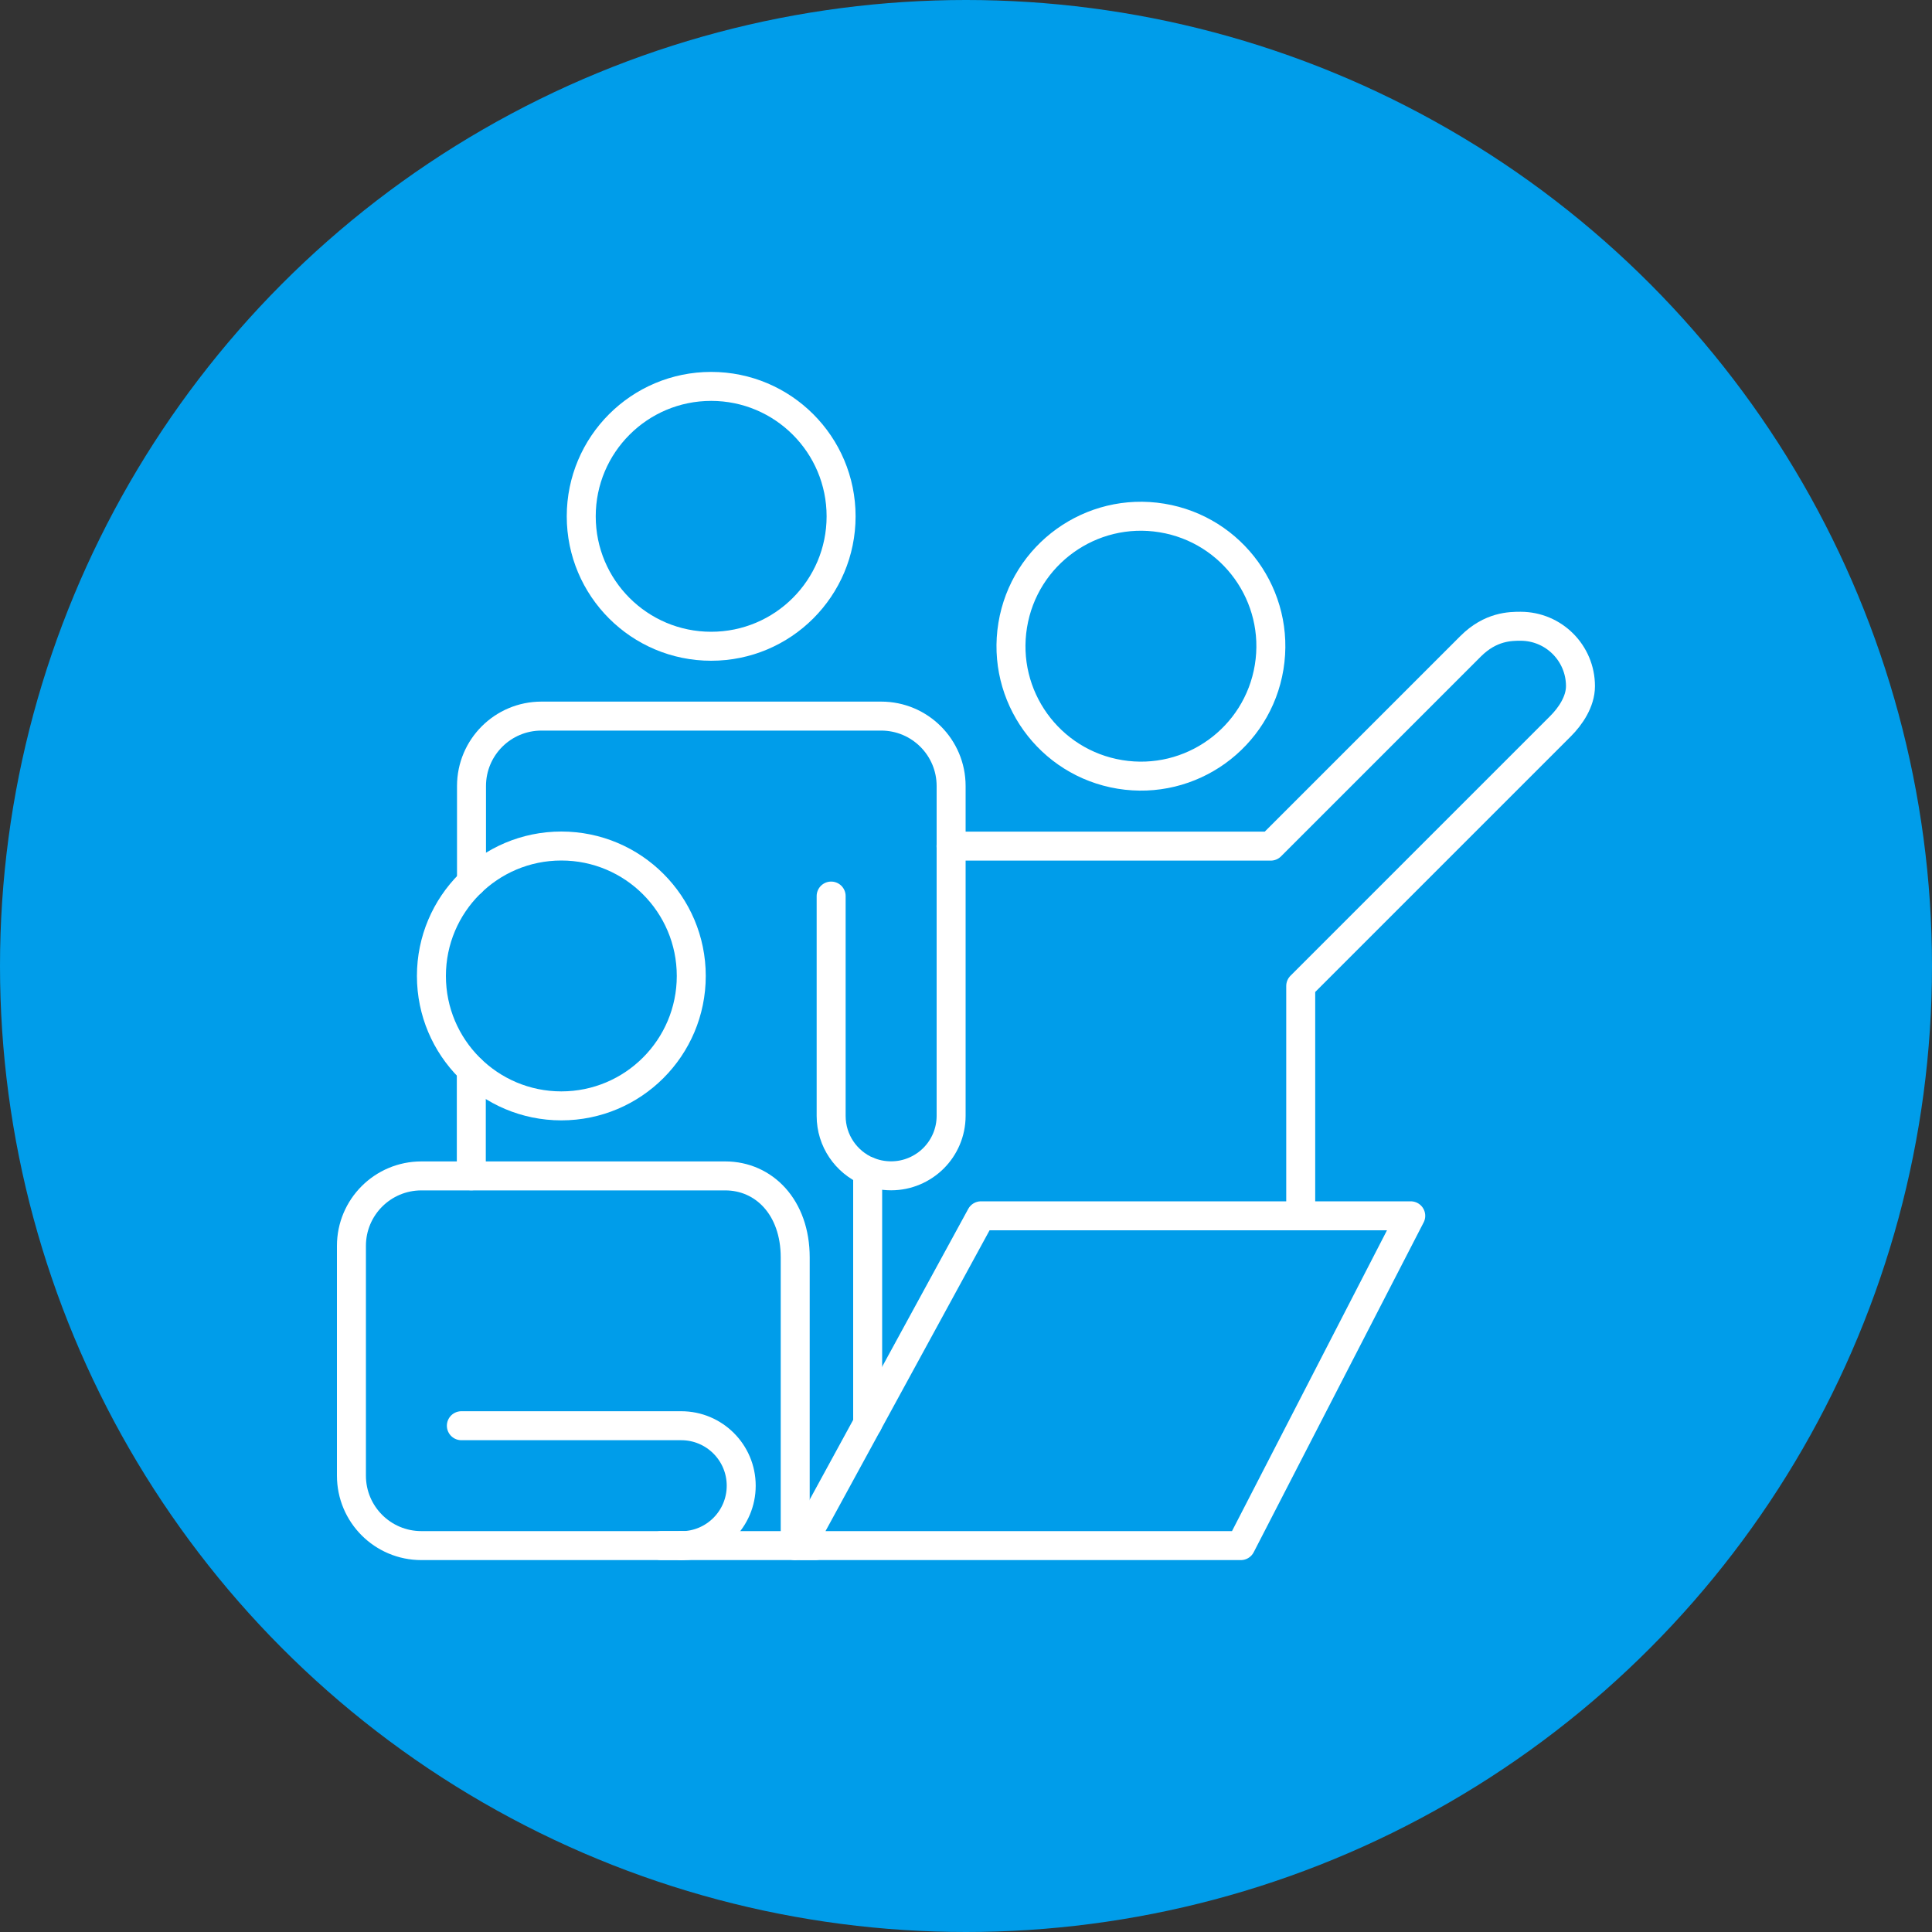 <?xml version="1.0" encoding="UTF-8"?>
<svg xmlns="http://www.w3.org/2000/svg" id="FS_2023-Site_Redesign-Customer_Hub-v1-Engage" viewBox="0 0 200 200">
  <rect x="0" y="0" width="200" height="200" fill="#333333" stroke="none"/>
  <defs>
    <style>.cls-1{fill:#009dea;}.cls-2{fill:none;stroke:#fff;stroke-linecap:round;stroke-linejoin:round;stroke-width:3px;}</style>
  </defs>
  <circle class="cls-1" cx="100" cy="100" r="100"></circle>
  <path class="cls-2" d="m98.45,87.59h33.1l20.69-20.69c2.07-2.07,4.14-2.07,5.17-2.07,3.43,0,6.2,2.78,6.2,6.2,0,1.59-1.03,3.11-2.06,4.14l-26.9,26.9v23.79"></path>
  <line class="cls-2" x1="48.79" y1="121.72" x2="48.79" y2="110.74"></line>
  <path class="cls-2" d="m89.82,147.38v-26.15c.75.32,1.57.49,2.43.49,1.71,0,3.26-.7,4.39-1.82,1.12-1.12,1.82-2.68,1.82-4.39v-34.14c0-4-3.24-7.24-7.24-7.24h-35.17c-4,0-7.24,3.24-7.24,7.24v9.95h0"></path>
  <circle class="cls-2" cx="58.11" cy="101.03" r="13.45"></circle>
  <path class="cls-2" d="m70.52,160h-26.9c-4,0-7.24-3.24-7.24-7.24v-23.79c0-4,3.24-7.24,7.24-7.24h31.46c4,0,7.24,3.24,7.24,8.44v29.84"></path>
  <path class="cls-2" d="m47.76,147.59h22.76c3.43,0,6.21,2.78,6.21,6.21h0c0,3.43-2.78,6.21-6.21,6.21"></path>
  <polygon class="cls-2" points="82.93 160 101.55 125.86 146.04 125.86 128.45 160 82.93 160"></polygon>
  <circle class="cls-2" cx="73.62" cy="53.45" r="13.45"></circle>
  <path class="cls-2" d="m86.04,92.76v22.76c0,2.57,1.56,4.77,3.78,5.72"></path>
  <circle class="cls-2" cx="118.11" cy="66.9" r="13.45" transform="translate(33 172.64) rotate(-80.7)"></circle>
  <line class="cls-2" x1="68.45" y1="160" x2="84.39" y2="160"></line>
</svg>
